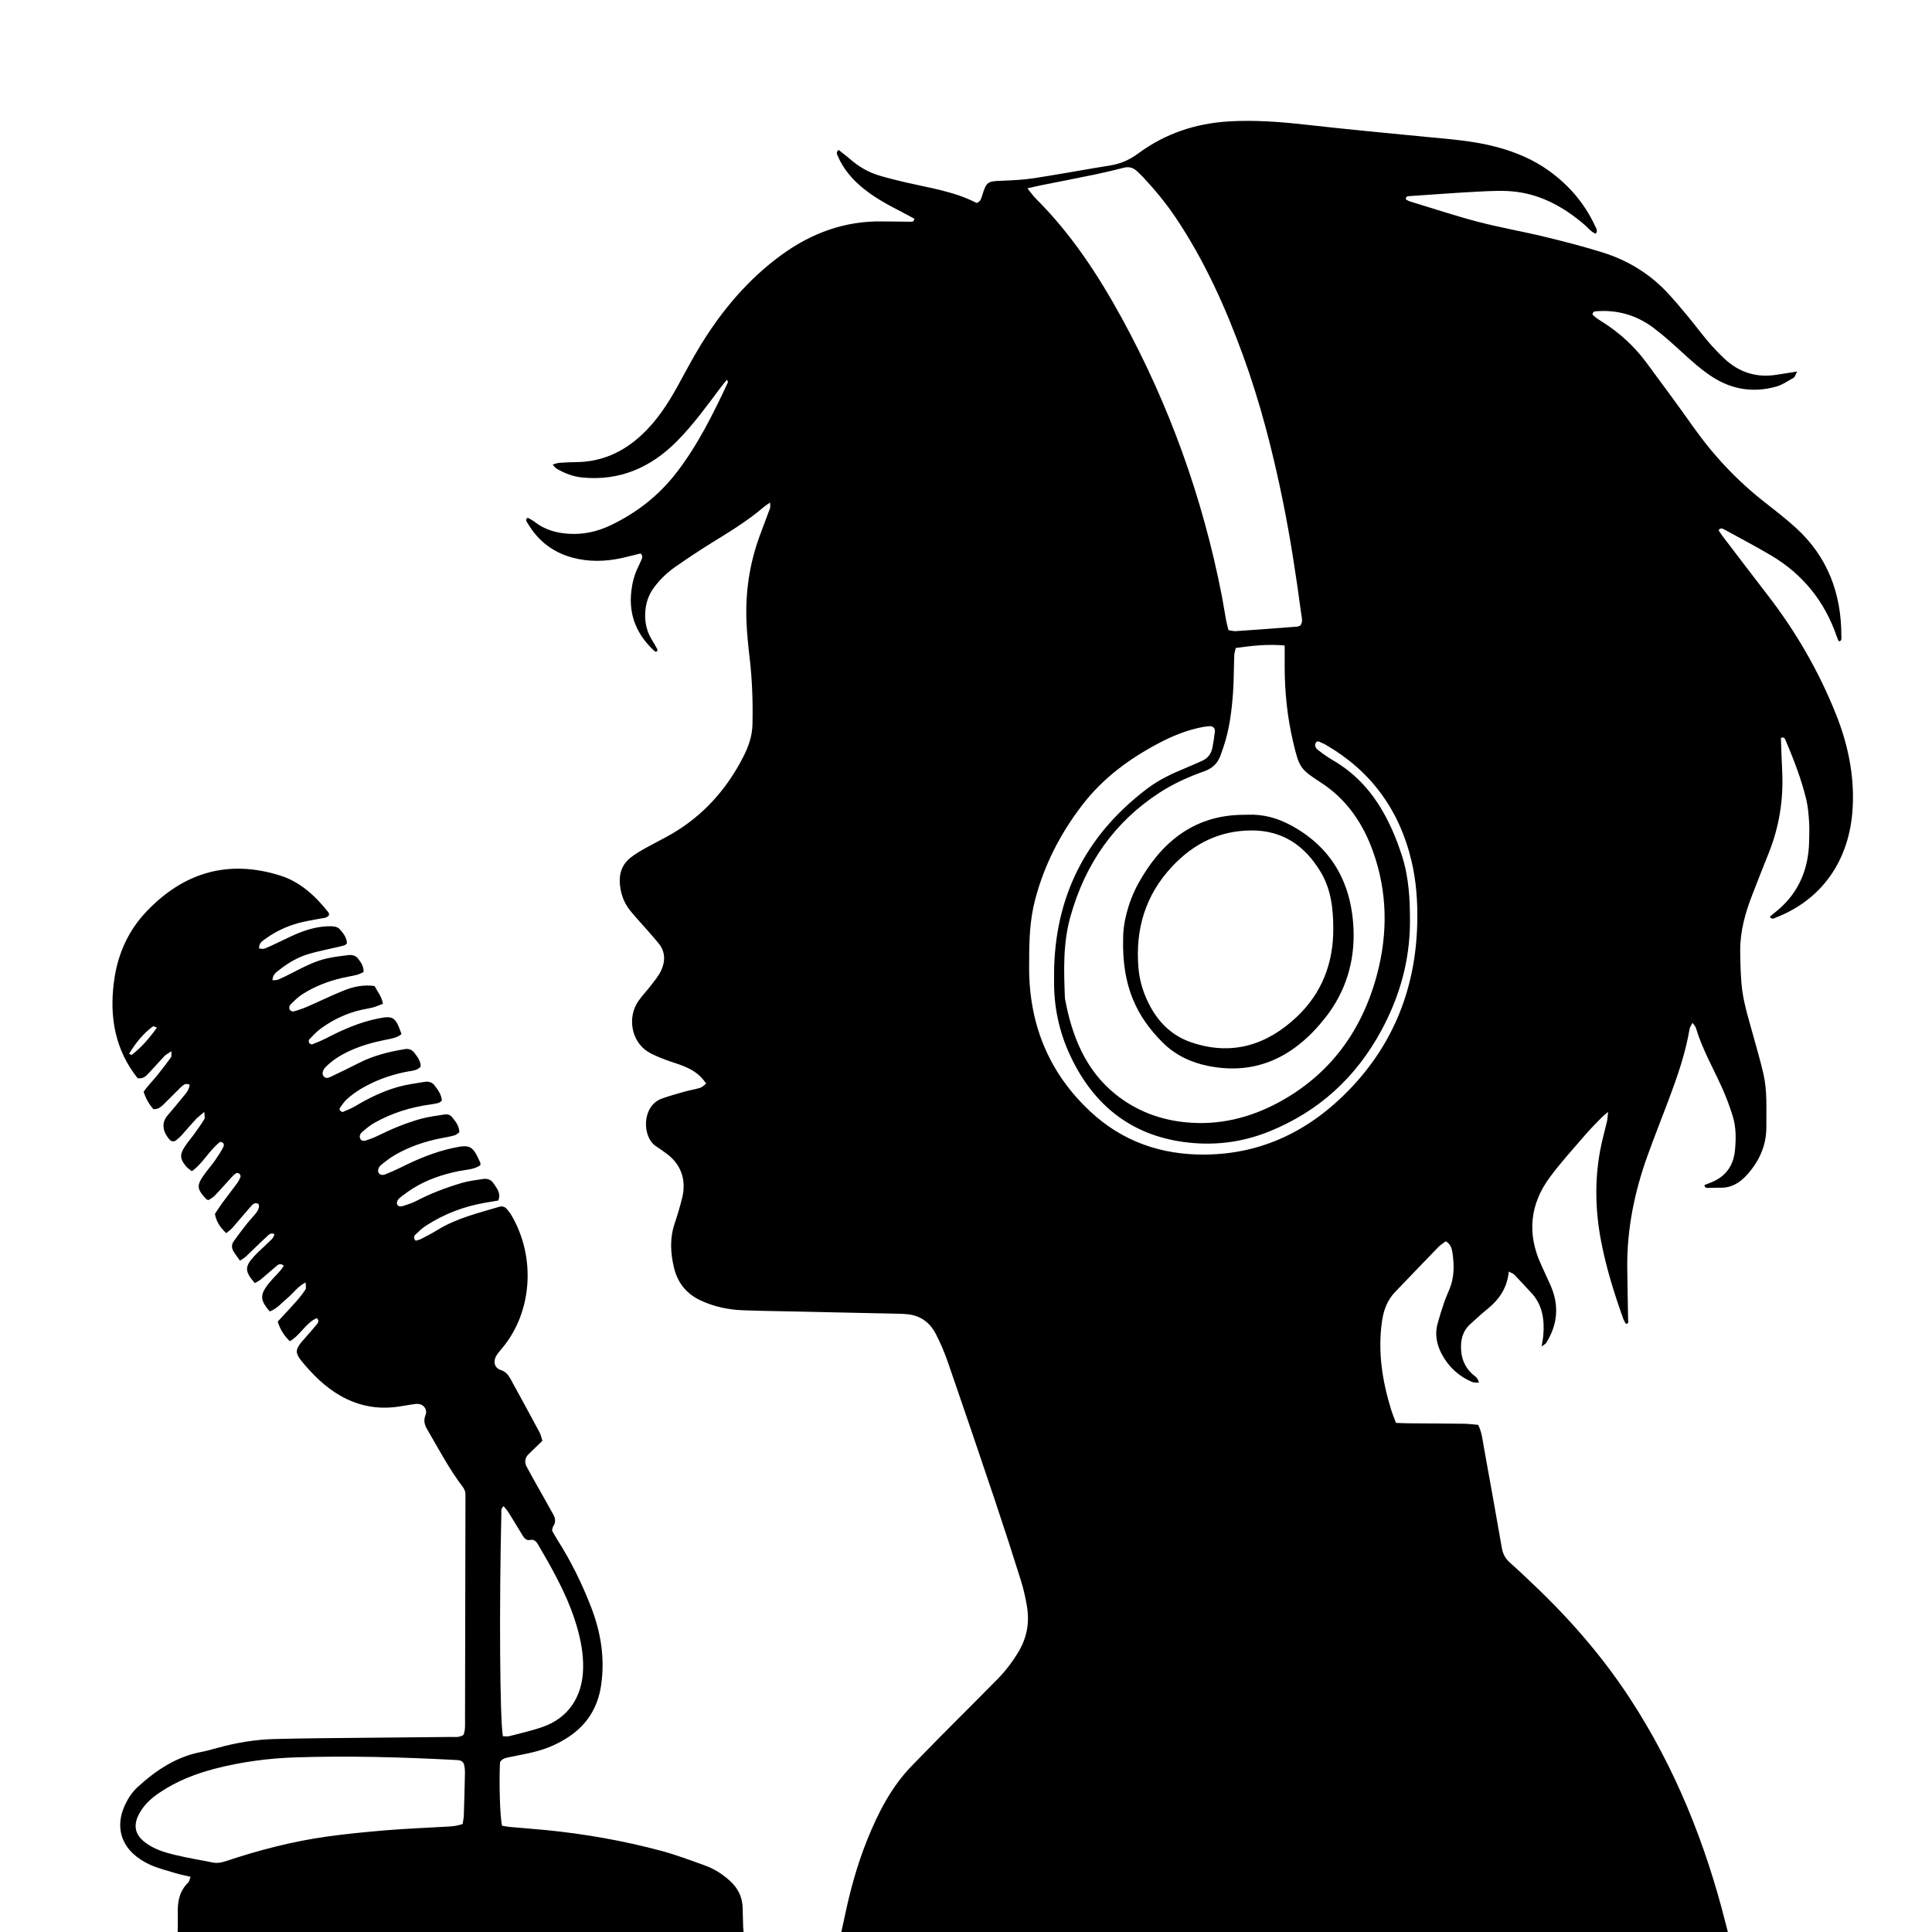 <svg xmlns="http://www.w3.org/2000/svg" xmlns:xlink="http://www.w3.org/1999/xlink" id="Layer_2" x="0px" y="0px" width="1080px" height="1080px" viewBox="0 0 1080 1080" xml:space="preserve"> <g> <path fill-rule="evenodd" clip-rule="evenodd" d="M1064.751,1110.704c-3.919,1.051-7.839,2.278-11.832,2.798 c-13.386,1.734-26.776,3.613-40.217,4.667c-26.905,2.11-53.829,4.063-80.774,5.437c-34.812,1.775-69.645,3.246-104.483,4.256 c-42.484,1.23-84.981,2.213-127.479,2.645c-62.288,0.635-124.58,0.884-186.871,0.934c-100.524,0.076-201.035-1.282-301.517-4.556 c-19.105-0.622-38.21-1.285-57.301-2.248c-24.03-1.216-48.049-2.716-72.068-4.172c-19.76-1.197-39.457-3.185-59.071-6.005 c-5.117-0.737-10.186-1.876-15.252-2.959c-1.748-0.376-3.517-0.948-5.088-1.817c-0.841-0.467-1.584-1.69-1.787-2.703 c-0.118-0.59,0.784-1.835,1.466-2.11c2.718-1.099,5.479-2.199,8.315-2.821c13.676-3.009,27.511-4.755,41.442-5.721 c13.462-0.934,26.918-1.99,40.374-3.038c1.972-0.153,4.103,0.108,6.119-2.199c0.136-1.828,0.405-4.186,0.465-6.549 c0.129-5.049,0.3-10.104,0.178-15.146c-0.158-6.537,1.032-12.404,5.812-17.001c0.674-0.646,0.81-1.935,1.318-3.241 c-3.101-0.748-5.753-1.259-8.334-2.037c-4.753-1.433-9.605-2.659-14.149-4.664c-3.47-1.532-6.871-3.71-9.699-6.344 c-7.432-6.921-9.026-16.655-4.857-26.201c1.836-4.203,4.276-8.01,7.529-10.983c10.368-9.479,21.749-16.964,35.479-19.564 c3.091-0.587,6.137-1.471,9.183-2.308c10.491-2.876,21.127-4.676,31.966-4.931c8.093-0.191,16.187-0.358,24.281-0.44 c24.735-0.256,49.471-0.446,74.205-0.714c2.206-0.023,4.51,0.411,6.933-1.101c1.197-2.647,0.909-5.809,0.917-8.882 c0.1-40.878,0.165-81.756,0.236-122.634c0.003-0.963-0.044-1.926-0.014-2.886c0.055-1.784-0.64-3.155-1.684-4.535 c-7.519-9.939-13.353-21.07-19.66-31.869c-1.514-2.592-2.214-4.94-0.953-8.072c1.161-2.883-0.885-5.836-3.798-6.161 c-1.312-0.146-2.679,0.108-4.008,0.299c-3.341,0.481-6.66,1.184-10.013,1.518c-9.129,0.91-17.905-0.558-26.316-4.6 c-9.214-4.43-16.686-11.239-23.419-19.109c-5.895-6.883-5.864-8.181,0.104-14.873c2.325-2.609,4.616-5.257,6.846-7.958 c0.769-0.931,1.14-2.075-0.221-3.258c-6.094,2.589-9.135,9.569-15.063,12.906c-3.132-3.117-5.4-6.514-6.738-10.989 c3.522-3.819,7.029-7.509,10.408-11.331c1.845-2.087,3.592-4.306,5.126-6.657c0.467-0.713,0.073-2.069,0.073-3.869 c-4.402,2.137-6.735,5.845-9.869,8.434c-3.32,2.741-6.152,6.287-10.196,7.761c-5.026-5.756-5.534-8.768-1.809-14.019 c2.287-3.224,5.21-5.93,7.809-8.909c0.69-0.79,1.238-1.724,1.837-2.568c-1.642-1.576-2.895-0.881-3.964,0.009 c-3.014,2.504-5.917,5.163-8.936,7.661c-1.006,0.831-2.229,1.359-3.276,1.981c-5.637-6.408-5.777-9.059-0.605-14.773 c2.494-2.757,5.352-5.131,7.971-7.762c1.377-1.385,3.15-2.521,3.563-4.808c-2.081-1.089-3.253,0.44-4.324,1.418 c-3.927,3.59-7.684,7.394-11.565,11.046c-0.935,0.877-2.103,1.473-3.368,2.339c-1.311-1.864-2.424-3.349-3.432-4.911 c-1.276-1.979-1.4-4.089-0.001-6.026c2.331-3.231,4.726-6.41,7.187-9.524c1.739-2.202,3.711-4.192,5.433-6.408 c1.647-2.119,1.917-4.591,0.736-5.066c-1.841-0.737-3.01,0.692-4.042,1.855c-3.404,3.833-6.646,7.828-10.038,11.677 c-1.006,1.142-2.296,1.999-3.498,3.021c-3.271-3.07-5.508-6.232-6.345-10.738c1.397-2.075,2.763-4.262,4.275-6.325 c2.636-3.596,5.397-7.083,8.028-10.679c0.817-1.115,1.498-2.39,2.003-3.699c0.175-0.457-0.202-1.449-0.619-1.799 c-0.43-0.358-1.37-0.522-1.813-0.256c-0.943,0.566-1.767,1.409-2.537,2.246c-3.153,3.423-6.209,6.945-9.428,10.294 c-1.06,1.104-2.501,1.788-3.504,2.48c-0.688-0.249-0.958-0.261-1.103-0.414c-5.49-5.762-5.68-7.758-1.156-14.028 c1.922-2.662,4.077-5.134,5.974-7.814c1.621-2.295,3.149-4.687,4.479-7.182c0.738-1.386,0.546-2.836-1.604-3.141 c-5.988,4.446-9.508,11.908-15.888,16.44c-1.202-1.001-2.39-1.72-3.25-2.75c-3.393-4.068-3.598-6.534-0.74-10.923 c1.665-2.557,3.681-4.85,5.461-7.324c1.912-2.66,3.831-5.327,5.527-8.146c0.434-0.719,0.037-2.012,0.007-4.009 c-2.108,1.79-3.593,2.823-4.818,4.139c-2.694,2.894-5.229,5.958-7.887,8.896c-0.929,1.025-1.967,1.968-3.061,2.79 c-1.26,0.945-2.671,0.783-3.696-0.358c-2.903-3.234-5.337-8.609-1.124-13.485c2.897-3.352,5.733-6.771,8.521-10.229 c1.578-1.959,3.512-3.742,3.84-7.039c-0.941-0.126-1.849-0.544-2.498-0.27c-1.006,0.429-1.909,1.244-2.73,2.046 c-2.821,2.753-5.559,5.606-8.385,8.356c-1.792,1.747-3.482,3.8-6.726,3.607c-2.268-2.729-4.146-5.855-5.385-9.687 c2.292-3.449,5.169-6.16,7.63-9.246c2.622-3.288,5.192-6.626,7.663-10.043c0.396-0.548,0.155-1.622,0.271-3.404 c-1.831,1.24-3.052,1.795-3.937,2.717c-2.895,3.02-5.618,6.229-8.507,9.253c-1.569,1.641-3.067,3.619-6.473,3.124 c-0.457-0.606-1.32-1.697-2.13-2.832c-11.582-16.229-13.789-34.806-10.653-54.123c2.225-13.713,8.137-26.093,17.477-35.982 c21.176-22.422,46.309-29.395,74.986-20.37c11.139,3.506,19.672,11.32,27.028,20.68c0.252,0.322,0.218,0.9,0.32,1.37 c-1.186,1.812-3.079,1.663-4.813,2c-4.195,0.815-8.44,1.437-12.558,2.581c-6.563,1.823-12.735,4.74-18.358,8.841 c-1.593,1.164-3.551,2.205-3.407,5.317c1.068,0.03,2.202,0.378,3.1,0.028c2.739-1.068,5.391-2.396,8.069-3.639 c3.505-1.626,6.949-3.422,10.517-4.87c5.915-2.4,12.006-4.058,18.406-3.947c1.823,0.032,3.648,0.19,5.014,1.678 c2.041,2.225,3.82,4.631,4.027,7.789c-0.534,0.516-0.814,1.002-1.193,1.114c-1.508,0.447-3.047,0.789-4.578,1.15 c-5.045,1.189-10.139,2.19-15.13,3.604c-6.145,1.742-11.708,4.921-16.803,8.958c-1.728,1.368-3.872,2.578-3.937,5.895 c1.157-0.115,2.29,0.03,3.216-0.369c2.706-1.166,5.346-2.514,7.983-3.857c6.295-3.208,12.562-6.537,19.448-8.038 c3.949-0.86,7.976-1.345,11.987-1.83c2.097-0.255,4.093,0.432,5.434,2.267c1.488,2.034,3.012,4.137,2.848,7.255 c-1.31,0.548-2.501,1.224-3.771,1.54c-2.626,0.654-5.301,1.066-7.939,1.668c-7.969,1.82-15.578,4.736-22.569,9.222 c-2.462,1.58-4.609,3.769-6.735,5.87c-0.49,0.484-0.643,1.937-0.327,2.606c0.295,0.626,1.53,1.271,2.159,1.1 c2.595-0.708,5.173-1.575,7.656-2.652c6.868-2.979,13.613-6.301,20.549-9.086c5.464-2.196,11.185-3.364,17.152-2.451 c1.669,3.226,3.993,5.873,4.653,9.897c-1.979,0.744-3.603,1.496-5.295,1.955c-2.175,0.592-4.411,0.924-6.614,1.41 c-8.259,1.822-15.84,5.41-22.787,10.445c-2.387,1.73-4.441,4.003-6.54,6.148c-0.317,0.324-0.274,1.492,0.026,1.943 c0.317,0.473,1.274,0.925,1.731,0.745c2.734-1.072,5.467-2.188,8.084-3.548c9.129-4.745,18.483-8.796,28.504-10.831 c8.683-1.763,9.899-0.956,13.286,8.677c-2.541,2.113-5.677,2.54-8.715,3.145c-6.87,1.37-13.609,3.202-20.048,6.142 c-4.989,2.278-9.688,5.099-13.652,9.126c-1.705,1.731-2.195,3.862-1.197,5.104c1.319,1.642,2.919,0.867,4.333,0.194 c5.132-2.441,10.267-4.886,15.324-7.499c8.198-4.235,16.935-6.342,25.852-7.824c2.203-0.366,4.006,0.372,5.382,2.2 c1.681,2.233,3.434,4.456,3.429,7.586c-2.137,2.354-4.977,2.304-7.562,2.807c-6.672,1.296-13.122,3.293-19.343,6.187 c-5.186,2.41-10.075,5.36-14.393,9.258c-1.507,1.362-2.656,3.189-3.888,4.87c-0.21,0.288-0.196,1.106,0.024,1.339 c0.431,0.449,1.23,1.057,1.621,0.896c2.493-1.039,5.018-2.074,7.345-3.47c7.487-4.49,15.295-8.199,23.581-10.538 c4.757-1.345,9.697-1.981,14.576-2.792c2.043-0.337,4.174-0.068,5.602,1.744c1.997,2.539,3.997,5.151,4.28,8.709 c-0.68,0.503-1.179,1.111-1.782,1.271c-1.516,0.405-3.069,0.67-4.62,0.884c-11.027,1.515-21.566,4.762-31.409,10.327 c-2.356,1.332-4.502,3.141-6.604,4.919c-1.042,0.881-1.938,2.256-1.26,3.79c0.719,1.629,2.265,1.41,3.53,0.995 c2.141-0.702,4.269-1.517,6.299-2.521c7.77-3.852,15.745-7.145,24.02-9.458c4.321-1.206,8.812-1.74,13.246-2.445 c1.583-0.252,3.172,0.098,4.303,1.52c1.88,2.364,3.931,4.644,4.041,8.399c-0.832,0.56-1.675,1.447-2.666,1.729 c-2.385,0.676-4.833,1.107-7.268,1.567c-9.146,1.727-17.903,4.727-26.087,9.425c-2.75,1.577-5.302,3.594-7.796,5.619 c-1.501,1.219-2.011,3.467-1.27,4.453c0.991,1.318,2.428,1.248,3.705,0.734c2.936-1.187,5.858-2.437,8.698-3.86 c9.394-4.702,19.02-8.708,29.217-10.888c9.626-2.061,10.857-1.314,15.162,8.167c0.171,0.375,0.022,0.918,0.022,1.525 c-3.716,2.516-8.127,2.428-12.266,3.288c-8.897,1.847-17.438,4.676-25.29,9.578c-2.708,1.688-5.316,3.596-7.804,5.636 c-0.741,0.607-1.458,2.154-1.244,2.997c0.431,1.699,2.134,1.661,3.407,1.26c2.575-0.811,5.183-1.659,7.582-2.915 c8.112-4.251,16.605-7.397,25.27-9.978c3.871-1.15,7.936-1.591,11.933-2.21c2.376-0.37,4.523,0.39,5.917,2.592 c1.695,2.677,4.166,5.175,2.564,9.438c-2.387,0.401-4.797,0.801-7.206,1.215c-11.899,2.046-23.08,6.249-33.383,12.96 c-2.086,1.358-3.942,3.158-5.772,4.913c-0.867,0.834-1.154,2.049,0.195,3.399c0.855-0.271,1.951-0.455,2.907-0.951 c3.032-1.57,6.086-3.117,8.999-4.92c10.864-6.719,22.982-9.575,34.877-13.127c1.669-0.499,3.131,0.042,4.262,1.415 c0.884,1.077,1.777,2.176,2.484,3.388c13.97,23.961,11.264,54.313-4.925,73.895c-1.19,1.438-2.452,2.836-3.455,4.418 c-2.054,3.24-1.215,6.978,2.311,8.125c2.7,0.878,4.2,2.595,5.459,4.891c5.455,9.95,10.897,19.913,16.265,29.92 c0.744,1.386,1.05,3.041,1.625,4.772c-2.667,2.584-5.154,4.984-7.634,7.395c-2.122,2.063-2.535,4.5-1.138,7.147 c1.877,3.552,3.861,7.045,5.817,10.55c2.994,5.366,5.983,10.734,9.015,16.077c1.292,2.275,1.489,4.447-0.042,6.707 c-0.365,0.537-0.383,1.342-0.633,2.296c0.863,1.515,1.721,3.185,2.721,4.749c7.76,12.164,14.18,25.115,19.364,38.724 c5.257,13.805,7.546,28.101,5.339,43.056c-1.879,12.73-8.082,22.18-18.218,28.884c-5.987,3.963-12.448,6.693-19.279,8.378 c-4.594,1.13-9.254,1.961-13.888,2.915c-1.997,0.411-3.986,0.821-5.129,2.809c-0.581,11.742,0.002,30.763,1.148,35.498 c1.385,0.223,2.895,0.558,4.42,0.695c6.72,0.607,13.45,1.086,20.165,1.746c21.754,2.144,43.27,5.933,64.454,11.613 c8.266,2.216,16.343,5.283,24.432,8.195c5.147,1.852,9.782,4.796,13.943,8.595c4.331,3.957,6.888,8.812,7.093,14.958 c0.12,3.605,0.129,7.213,0.272,10.814c0.063,1.605,0.331,3.202,0.535,5.078c1.636,0.205,2.946,0.522,4.252,0.508 c15.291-0.162,30.581-0.355,45.871-0.61c1.27-0.021,2.531-0.556,3.933-0.884c0.722-3.282,1.42-6.303,2.049-9.335 c3.073-14.814,7.021-29.336,12.635-43.299c6.259-15.566,13.808-30.237,25.487-42.056c5.061-5.122,10.032-10.344,15.103-15.454 c10.798-10.882,21.689-21.66,32.428-32.609c4.56-4.652,8.506-9.886,11.88-15.631c4.53-7.717,5.948-16.054,4.479-24.895 c-0.823-4.949-1.938-9.896-3.434-14.659c-4.721-15.038-9.564-30.035-14.579-44.964c-8.584-25.562-17.263-51.084-26.07-76.561 c-1.942-5.615-4.248-11.154-6.988-16.37c-3.385-6.443-8.793-10.15-15.826-10.797c-1.567-0.144-3.14-0.249-4.713-0.284 c-21.357-0.461-42.718-0.901-64.075-1.362c-7.869-0.167-15.741-0.27-23.604-0.596c-7.923-0.326-15.6-2.002-22.926-5.366 c-7.727-3.549-12.929-9.534-15.059-18.234c-2.021-8.26-2.462-16.567,0.317-24.845c1.594-4.746,3.038-9.569,4.233-14.448 c2.502-10.206-0.848-19.091-9.152-24.927c-1.691-1.188-3.324-2.483-5.082-3.549c-8.426-5.104-8.489-22.878,2.839-26.932 c4.245-1.521,8.595-2.728,12.93-3.945c2.822-0.796,5.739-1.215,8.538-2.084c1.142-0.355,2.083-1.45,3.311-2.35 c-3.214-4.968-7.458-7.604-12.066-9.558c-3.544-1.503-7.295-2.438-10.872-3.862c-3.356-1.334-6.818-2.599-9.859-4.558 c-9.088-5.849-11.393-19.226-4.992-28.304c2.156-3.061,4.775-5.744,7.042-8.725c1.979-2.599,4.153-5.159,5.541-8.112 c2.497-5.311,2.461-10.684-1.481-15.433c-1.939-2.336-3.933-4.621-5.928-6.902c-3.226-3.687-6.575-7.254-9.684-11.049 c-3.831-4.678-5.791-10.25-5.992-16.47c-0.174-5.421,1.793-9.916,5.817-13.145c2.5-2.005,5.269-3.669,8.042-5.234 c5.167-2.916,10.513-5.477,15.628-8.487c17.207-10.124,30.33-24.646,39.676-43.044c2.797-5.504,4.87-11.326,5.02-17.788 c0.287-12.523-0.122-24.991-1.599-37.43c-0.792-6.671-1.455-13.381-1.736-20.094c-0.686-16.291,1.651-32.122,7.148-47.366 c1.939-5.381,4.052-10.691,6.008-16.065c0.251-0.69,0.035-1.574,0.035-3.204c-1.612,1.135-2.571,1.696-3.408,2.418 c-9.142,7.881-19.336,13.993-29.458,20.252c-6.806,4.208-13.478,8.681-20.07,13.263c-4.534,3.15-8.551,6.999-11.957,11.56 c-3.221,4.313-4.738,9.221-4.932,14.661c-0.184,5.19,0.948,10.007,3.618,14.388c1.104,1.809,2.176,3.641,3.185,5.51 c0.152,0.283-0.117,0.825-0.186,1.216c-0.416,0-0.972,0.188-1.208-0.027c-9.693-8.849-14.783-19.766-13.15-33.684 c0.535-4.571,1.591-8.966,3.604-13.07c0.73-1.49,1.417-3.007,2.056-4.543c0.453-1.084,0.944-2.237-0.556-3.456 c-3.238,0.801-6.7,1.733-10.19,2.504c-9.372,2.071-18.754,2.316-28.085-0.251c-10.461-2.879-18.75-9.076-24.604-18.847 c-0.542-0.907-1.526-1.901-0.542-3.162c0.23-0.047,0.479-0.191,0.618-0.112c1.182,0.669,2.427,1.258,3.496,2.098 c5.837,4.583,12.479,6.39,19.588,6.775c8.025,0.434,15.661-1.25,22.959-4.73c14.386-6.862,26.873-16.455,36.943-29.514 c11.813-15.321,20.435-32.72,28.688-50.356c0.131-0.281-0.249-0.834-0.493-1.575c-1.116,1.369-2.174,2.578-3.14,3.863 c-7.89,10.491-15.576,21.189-24.752,30.463c-14.796,14.958-32.209,22.349-52.786,20.4c-5.275-0.5-10.079-2.323-14.65-5.008 c-0.701-0.412-1.191-1.237-2.14-2.26c1.576-0.42,2.625-0.878,3.7-0.953c3.139-0.222,6.288-0.379,9.434-0.404 c14.124-0.112,26.265-5.479,36.835-15.399c8.232-7.726,14.411-17.099,19.905-27.095c4.215-7.666,8.291-15.436,12.842-22.869 c12.057-19.696,26.667-36.89,44.918-50.253c16.945-12.408,35.608-19.236,56.331-18.935c5.396,0.079,10.793,0.142,16.19,0.168 c0.834,0.005,1.842,0.074,2.002-1.696c-2.244-1.207-4.601-2.527-7-3.755c-7.508-3.843-14.928-7.84-21.596-13.255 c-5.999-4.872-10.972-10.657-14.188-18.017c-0.439-1.007-1.038-2.154,0.446-3.423c2.057,1.629,4.267,3.234,6.325,5.037 c4.943,4.331,10.448,7.531,16.59,9.341c4.978,1.468,10.013,2.735,15.063,3.89c13.366,3.058,26.991,5.046,39.183,11.404 c2.166-0.696,2.539-2.33,3.046-3.949c2.498-7.975,3.007-8.188,11.068-8.488c6.057-0.226,12.15-0.523,18.139-1.443 c14.242-2.188,28.418-4.855,42.646-7.14c5.69-0.914,10.676-3.128,15.429-6.643c15.174-11.224,32.208-16.81,50.542-17.93 c14.405-0.88,28.737,0.204,43.08,1.815c22.579,2.538,45.198,4.699,67.81,6.872c13.21,1.27,26.448,2.207,39.37,5.719 c10.315,2.803,20.124,6.875,28.977,13.286c11.004,7.968,19.796,18.075,25.71,30.891c0.561,1.213,1.58,2.456,0.304,4.174 c-2.565-0.906-4.244-3.25-6.271-4.989c-11.26-9.669-23.759-16.617-38.197-18.43c-6.868-0.862-13.92-0.463-20.866-0.116 c-13.021,0.651-26.027,1.686-39.04,2.541c-0.947,0.063-1.752,0.181-1.787,1.786c0.644,0.343,1.375,0.896,2.188,1.143 c12.75,3.878,25.428,8.085,38.296,11.459c12.219,3.202,24.682,5.322,36.957,8.294c10.953,2.651,21.894,5.464,32.666,8.84 c14.251,4.467,26.909,12.201,37.267,23.706c6.229,6.918,12.17,14.155,17.913,21.539c3.897,5.014,8.073,9.643,12.644,13.943 c8.495,7.995,18.28,10.921,29.393,9.13c3.515-0.566,7.03-1.098,11.42-1.782c-0.941,1.702-1.243,3.031-1.998,3.47 c-3.138,1.821-6.269,3.965-9.665,4.923c-12.523,3.529-24.507,1.83-35.693-5.367c-6.193-3.984-11.667-8.962-17.146-13.961 c-5.124-4.672-10.281-9.357-15.786-13.483c-9.521-7.133-20.241-10.211-31.893-9.278c-0.82,0.065-1.866-0.058-2.251,1.775 c1.505,1.673,3.632,2.946,5.68,4.246c9.382,5.959,17.583,13.402,24.365,22.52c8.953,12.037,17.834,24.138,26.528,36.389 c11.364,16.017,24.566,29.968,39.737,41.838c5.984,4.683,12.02,9.339,17.642,14.493c17.298,15.856,25.29,36.284,25.188,60.483 c-0.004,1.024,0.383,2.484-1.222,2.749c-0.201-0.208-0.423-0.343-0.512-0.543c-0.287-0.645-0.549-1.306-0.778-1.976 c-6.837-20.079-19.267-35.067-36.608-45.389c-8.636-5.139-17.533-9.777-26.334-14.596c-0.914-0.501-1.995-1.153-3.188,0.416 c0.71,1.047,1.431,2.229,2.262,3.319c8.384,10.991,16.743,22.001,25.19,32.937c15.706,20.338,28.604,42.535,38.265,66.798 c6.501,16.33,10.138,33.399,9.298,51.264c-1.469,31.256-18.313,52.614-42.844,62.138c-1.052,0.407-2.295,1.387-3.522-0.343 c0.813-0.712,1.461-1.349,2.172-1.891c13.007-9.913,19.519-23.463,19.815-40.479c0.063-3.606,0.206-7.229-0.036-10.816 c-0.273-4.063-0.571-8.194-1.503-12.12c-2.774-11.684-7.114-22.782-11.771-33.735c-0.39-0.92-0.972-1.586-2.475-0.978 c0.229,6.051,0.396,12.264,0.712,18.468c0.821,16.131-1.715,31.598-7.73,46.43c-3.038,7.497-5.957,15.05-8.896,22.593 c-3.92,10.054-6.894,20.371-6.83,31.395c0.035,6.002,0.203,12.02,0.664,18c0.766,9.893,3.786,19.254,6.381,28.706 c2.026,7.377,4.196,14.718,5.92,22.176c2.233,9.67,1.566,19.59,1.653,29.441c0.093,10.772-4.077,19.522-10.875,27.078 c-4.058,4.509-8.86,7.313-14.915,7.153c-2.244-0.062-4.495,0.145-6.737,0.092c-0.76-0.019-1.857,0.211-2.092-1.583 c1.548-0.613,3.193-1.197,4.787-1.913c7.272-3.259,11.442-9.018,12.279-17.475c0.646-6.517,0.663-13.034-1.288-19.285 c-1.63-5.226-3.552-10.383-5.771-15.353c-5.031-11.264-11.251-21.928-14.815-33.932c-0.248-0.834-0.992-1.498-1.849-2.738 c-0.717,1.444-1.473,2.37-1.646,3.407c-2.309,13.816-6.903,26.854-11.762,39.8c-3.935,10.484-8.092,20.875-11.872,31.421 c-7.142,19.922-11.374,40.493-11.212,61.936c0.074,9.854,0.349,19.705,0.483,29.56c0.011,0.748,0.603,1.99-1.255,2.157 c-0.459-0.887-1.101-1.835-1.479-2.892c-5.06-14.163-9.549-28.534-12.386-43.408c-3.226-16.898-3.642-33.903-0.459-50.877 c1.016-5.413,2.553-10.713,3.786-16.081c0.291-1.266,0.316-2.604,0.61-5.202c-1.771,1.508-2.653,2.141-3.402,2.915 c-3.072,3.173-6.24,6.256-9.125,9.615c-6.838,7.964-13.965,15.705-20.193,24.191c-10.992,14.974-12.681,31.382-4.722,48.663 c1.688,3.666,3.338,7.353,5.021,11.021c5.22,11.387,4.359,22.313-2.227,32.765c-0.388,0.616-1.191,0.934-2.517,1.929 c0.413-2.595,0.766-4.203,0.911-5.832c0.83-9.221-0.447-17.748-7.053-24.561c-3.073-3.17-5.979-6.522-9.059-9.687 c-0.723-0.743-1.837-1.048-3.16-1.765c-0.729,7.838-4.127,13.644-9.123,18.443c-2.002,1.923-4.224,3.581-6.306,5.406 c-2.083,1.829-4.131,3.702-6.173,5.58c-4.313,3.969-5.493,9.082-5.003,14.953c0.424,5.072,2.388,9.173,5.877,12.561 c1.44,1.4,3.564,2.189,3.982,5.184c-1.367-0.141-2.681,0.023-3.764-0.435c-7.368-3.111-13.151-8.4-17.025-15.716 c-2.71-5.11-3.897-10.802-2.304-16.702c1.056-3.916,2.271-7.787,3.568-11.618c0.92-2.706,2.078-5.321,3.166-7.958 c2.644-6.41,2.632-13.101,1.693-19.834c-0.356-2.56-0.958-5.187-3.791-6.821c-1.384,1.065-2.951,1.996-4.2,3.278 c-8.1,8.337-16.129,16.752-24.185,25.139c-4.385,4.564-6.434,10.229-7.324,16.62c-2.351,16.837,0.214,33.049,5.114,48.991 c0.759,2.466,1.757,4.849,2.729,7.5c2.504,0.085,4.726,0.208,6.949,0.229c10.344,0.088,20.689,0.111,31.031,0.25 c2.664,0.035,5.324,0.401,7.981,0.613c2.114,4.294,2.487,8.639,3.248,12.856c3.361,18.648,6.759,37.288,9.989,55.963 c0.614,3.54,2.087,6.117,4.67,8.363c4.359,3.789,8.512,7.852,12.724,11.832c20.29,19.177,38.697,40.203,54.229,63.965 c25.141,38.462,42.218,80.878,53.569,126.059c1.107,4.409,2.328,8.786,3.407,13.204c0.791,3.246,2.6,4.664,5.786,4.825 c7.409,0.382,14.802,1.104,22.206,1.608c18.403,1.251,36.806,2.527,55.034,5.681c4.21,0.728,8.396,1.673,12.544,2.735 c1.913,0.49,3.995,1.068,4.779,3.479C1066.437,1110.07,1066.478,1110.24,1064.751,1110.704z M690.797,362.213 c-0.296,1.393-0.782,2.718-0.834,4.063c-0.271,6.96-0.186,13.947-0.688,20.886c-0.746,10.304-2.018,20.549-5.327,30.36 c-0.456,1.354-0.972,2.687-1.408,4.048c-1.572,4.884-4.604,7.887-9.282,9.546c-8.746,3.104-17.246,6.902-25.16,12.049 c-24.911,16.201-41.315,39.304-49.721,69.162c-4.246,15.083-3.685,30.376-3.076,45.749c3.899,21.35,11.675,40.412,28.54,53.836 c11.644,9.271,24.955,14.137,39.339,15.496c18.164,1.717,35.347-2.41,51.522-11.125c28.272-15.233,46.663-39.602,55.162-71.915 c5.954-22.646,5.737-45.583-2.208-68.009c-5.836-16.481-15.151-29.793-29.45-39.023c-11.356-7.333-11.949-8.329-15.255-22.209 c-3.338-14.03-4.828-28.338-4.807-42.82c0.004-3.577,0-7.154,0-11.477C708.419,359.952,699.782,360.991,690.797,362.213z M579.179,111.181c19.452,19.339,34.572,42.26,47.887,66.611c26.519,48.504,45.216,100.268,55.945,155.291 c0.871,4.465,1.522,8.979,2.349,13.455c0.343,1.858,0.878,3.676,1.374,5.713c1.491,0.222,2.797,0.653,4.07,0.566 c11.433-0.78,22.858-1.644,34.283-2.517c0.632-0.048,1.244-0.401,1.755-0.575c1.613-2.093,0.859-4.288,0.582-6.349 c-2.872-21.401-6.095-42.736-10.413-63.873c-5.616-27.494-12.591-54.561-22.15-80.803c-9.893-27.16-21.678-53.289-37.656-77.064 c-5.39-8.02-11.488-15.384-17.983-22.383c-1.106-1.192-2.301-2.292-3.47-3.415c-2.149-2.062-4.552-2.824-7.462-2.084 c-5.463,1.389-10.947,2.705-16.46,3.85c-10.138,2.105-20.306,4.056-30.457,6.092c-1.946,0.39-3.875,0.873-7.049,1.594 C576.557,108.021,577.74,109.749,579.179,111.181z M259.268,1014.97c0.261-7.923,0.486-15.849,0.638-23.774 c0.032-1.658-0.13-3.372-0.524-4.972c-0.19-0.772-1.022-1.624-1.751-1.926c-1.009-0.417-2.189-0.423-3.304-0.481 c-29.637-1.556-59.288-2.396-88.958-1.441c-15.077,0.484-30.016,2.445-44.7,6.202c-11.197,2.862-21.95,7.021-31.734,13.685 c-4.406,3-8.337,6.52-11.024,11.425c-3.586,6.549-2.593,11.785,3.205,16.227c5.047,3.866,10.945,5.598,16.85,7.021 c7.006,1.69,14.125,2.839,21.193,4.241c2.508,0.499,4.843-0.038,7.26-0.842c18.266-6.076,36.82-10.923,55.794-13.605 c11.129-1.573,22.331-2.647,33.527-3.59c10.522-0.884,21.08-1.301,31.622-1.911c3.578-0.205,7.186-0.167,11.264-1.611 C258.889,1017.767,259.222,1016.373,259.268,1014.97z M575.323,544.472c0.834,30.781,12.288,56.307,33.809,76.544 c18.409,17.312,40.309,24.626,64.613,24.397c31.789-0.303,58.657-13.396,81.076-36.841c24.245-25.354,36.692-56.499,37.438-92.864 c0.239-11.585-0.525-23.056-3.2-34.336c-6.923-29.178-23.099-50.562-47.691-64.874c-0.789-0.458-1.604-0.881-2.445-1.21 c-1.182-0.463-2.599-1.68-3.5,0.141c-0.725,1.463,0.215,2.964,1.271,3.774c2.728,2.093,5.532,4.116,8.478,5.832 c10.269,5.985,18.676,14.13,25.294,24.408c5.781,8.974,9.979,18.755,13.281,29.05c3.859,12.035,4.472,24.402,4.431,36.983 c-0.071,21.759-5.862,41.757-15.895,60.378c-14.452,26.821-35.397,45.506-62.542,56.558c-15.78,6.425-31.975,8.226-48.418,5.923 c-29.115-4.077-50.326-20.582-63.32-48.817c-5.949-12.927-8.901-26.665-8.766-41.114c0.025-2.645-0.032-5.291,0.053-7.934 c1.355-42.867,19.984-75.459,52.232-99.79c6.432-4.854,13.69-8.243,21.056-11.272c3.146-1.293,6.242-2.719,9.365-4.079 c3.158-1.375,5.13-3.873,5.813-7.407c0.589-3.044,1.066-6.124,1.387-9.212c0.155-1.494-1.127-2.777-2.545-2.769 c-1.335,0.008-2.681,0.189-4.001,0.428c-8.95,1.622-17.339,5.074-25.406,9.373c-16.038,8.546-30.604,19.212-42.12,34.171 c-12.153,15.786-21.253,33.279-26.441,53.045c-2.889,11.01-3.327,22.269-3.315,33.583 C575.314,539.184,575.251,541.83,575.323,544.472z M284.714,970.529c6.312-1.659,12.709-3.068,18.866-5.246 c14.005-4.949,21.995-16.693,22.393-32.412c0.21-8.239-1.313-16.212-3.622-24.053c-3.872-13.153-10.015-25.123-16.624-36.856 c-1.621-2.876-3.283-5.727-4.959-8.568c-1.002-1.696-2.219-3.062-4.367-2.557c-2.177,0.514-3.319-0.954-4.335-2.615 c-2.579-4.215-5.103-8.469-7.725-12.654c-0.81-1.292-1.86-2.41-2.784-3.59c-1.734,1.315-1.262,2.856-1.293,4.186 c-1.237,51.469-0.854,115.366,0.856,124.407C282.522,970.57,283.677,970.802,284.714,970.529z M85.55,573.73 c-5.518,4.02-9.738,9.313-13.392,15.341c0.753,0.324,1.298,0.741,1.474,0.607c5.408-4.136,9.855-9.256,14.076-15.242 C86.624,574.06,85.845,573.516,85.55,573.73z"></path> <path fill-rule="evenodd" clip-rule="evenodd" d="M636.33,493.863c12.651-22.906,30.573-37.385,56.399-38.338 c1.57-0.058,3.146-0.003,4.717-0.076c8.513-0.391,16.473,1.76,24.048,5.83c22.305,11.984,33.974,31.547,35.126,57.954 c0.803,18.431-4.481,35.23-15.569,49.419c-17.07,21.845-38.452,32.634-65.54,27.244c-9.689-1.929-18.507-6.025-25.75-13.297 c-14.03-14.083-22.62-30.869-21.912-57.739C627.652,517.496,630.154,505.048,636.33,493.863z M738.327,487.533 c-8.986-15.023-21.566-23.347-38.623-23.306c-17.596,0.041-32.239,7.042-44.61,20.306c-14.647,15.703-20.511,34.578-18.702,56.407 c0.665,8.024,3.136,15.472,6.993,22.375c5.285,9.454,12.793,16.069,22.623,19.396c22.165,7.498,41.731,1.881,58.835-14.219 c13.958-13.138,20.652-29.951,20.474-49.877C745.258,507.694,743.983,496.987,738.327,487.533z"></path> </g> </svg>